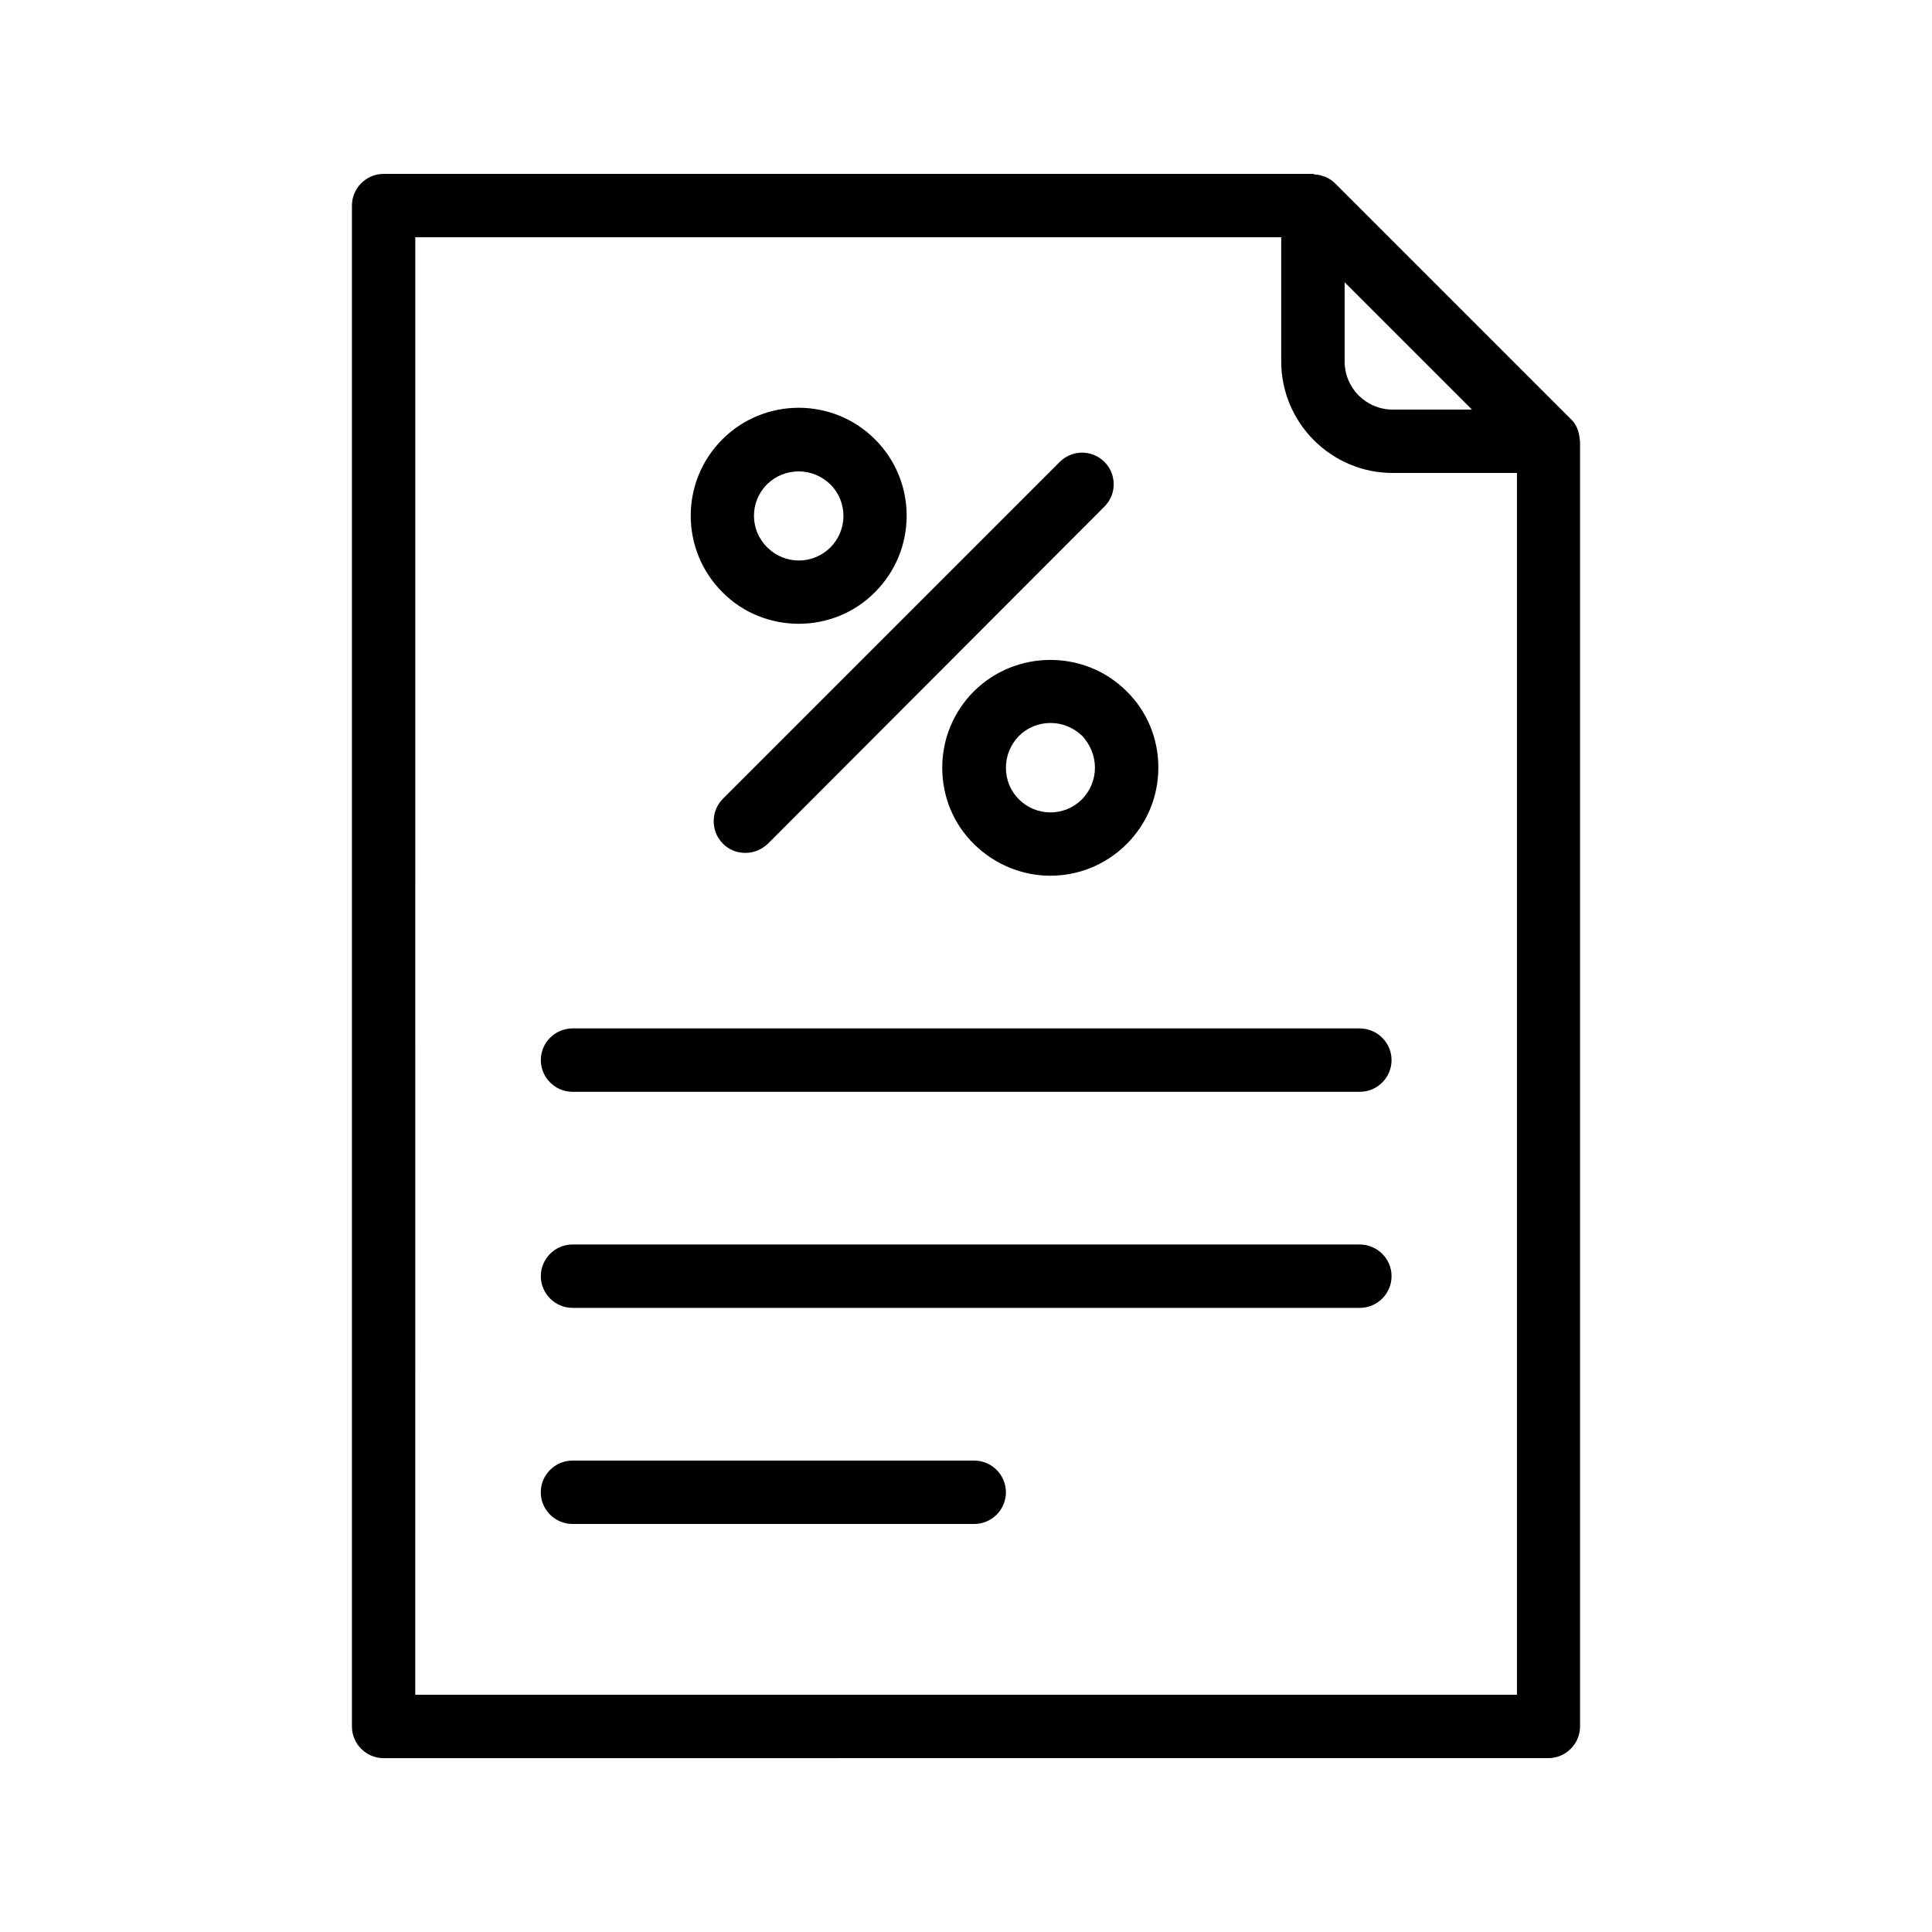 <?xml version="1.0" encoding="UTF-8"?>
<!-- Uploaded to: ICON Repo, www.svgrepo.com, Generator: ICON Repo Mixer Tools -->
<svg fill="#000000" width="800px" height="800px" version="1.1" viewBox="144 144 512 512" xmlns="http://www.w3.org/2000/svg">
 <g>
  <path d="m554.33 609.92c4.617 0 8.398-3.777 8.398-8.398v-340.57c0-0.168-0.082-0.336-0.082-0.504-0.082-0.754-0.168-1.426-0.418-2.184-0.082-0.25-0.168-0.504-0.25-0.754-0.418-0.922-0.922-1.762-1.68-2.434l-62.473-62.473c-0.754-0.754-1.594-1.258-2.434-1.68-0.25-0.082-0.504-0.168-0.754-0.25-0.672-0.25-1.426-0.418-2.184-0.418-0.176-0.09-0.344-0.172-0.512-0.172h-246.28c-4.617 0-8.398 3.777-8.398 8.398v403.05c0 4.617 3.777 8.398 8.398 8.398zm-20.234-357.37h-20.992c-7.055 0-12.762-5.711-12.762-12.762v-20.992zm-280.04-45.68h229.48v32.914c0 16.289 13.266 29.559 29.559 29.559h32.914v323.78h-291.96z"/>
  <path d="m335.59 367.59c1.68 1.68 3.777 2.434 5.961 2.434 2.184 0 4.281-0.84 5.961-2.434l89.176-89.34c3.273-3.273 3.273-8.566 0-11.84-3.273-3.273-8.566-3.273-11.84 0l-89.258 89.258c-3.273 3.273-3.273 8.648 0 11.922z"/>
  <path d="m402.1 327.2c-5.375 5.375-8.398 12.594-8.398 20.238 0 7.641 2.938 14.863 8.398 20.238 5.625 5.543 12.93 8.398 20.238 8.398 7.305 0 14.609-2.769 20.238-8.398 5.375-5.375 8.398-12.594 8.398-20.238 0-7.641-2.938-14.863-8.398-20.238-11.086-11.086-29.309-11.086-40.477 0zm32.074 20.234c0 3.191-1.258 6.129-3.441 8.398-4.617 4.617-12.09 4.617-16.711 0-2.266-2.266-3.441-5.207-3.441-8.398s1.258-6.129 3.441-8.398c2.266-2.266 5.289-3.441 8.398-3.441 3.023 0 6.047 1.176 8.398 3.441 2.098 2.269 3.356 5.293 3.356 8.398z"/>
  <path d="m355.66 309.31c7.305 0 14.695-2.769 20.238-8.398 11.168-11.168 11.168-29.305 0-40.473-11.168-11.168-29.305-11.168-40.473 0-11.168 11.168-11.168 29.305 0 40.473 5.539 5.629 12.93 8.398 20.234 8.398zm-8.398-36.945c2.266-2.266 5.289-3.441 8.398-3.441 3.023 0 6.047 1.176 8.398 3.441 4.617 4.617 4.617 12.09 0 16.711-4.617 4.617-12.09 4.617-16.711 0-4.703-4.621-4.703-12.094-0.086-16.711z"/>
  <path d="m504.29 416.54h-208.57c-4.617 0-8.398 3.777-8.398 8.398 0 4.617 3.777 8.398 8.398 8.398h208.66c4.617 0 8.398-3.777 8.398-8.398 0-4.617-3.781-8.398-8.484-8.398z"/>
  <path d="m504.29 473.8h-208.57c-4.617 0-8.398 3.777-8.398 8.398 0 4.617 3.777 8.398 8.398 8.398h208.66c4.617 0 8.398-3.777 8.398-8.398 0-4.617-3.781-8.398-8.484-8.398z"/>
  <path d="m402.18 531.07h-106.47c-4.617 0-8.398 3.777-8.398 8.398 0 4.617 3.777 8.398 8.398 8.398h106.47c4.617 0 8.398-3.777 8.398-8.398-0.004-4.621-3.781-8.398-8.398-8.398z"/>
 </g>
</svg>
